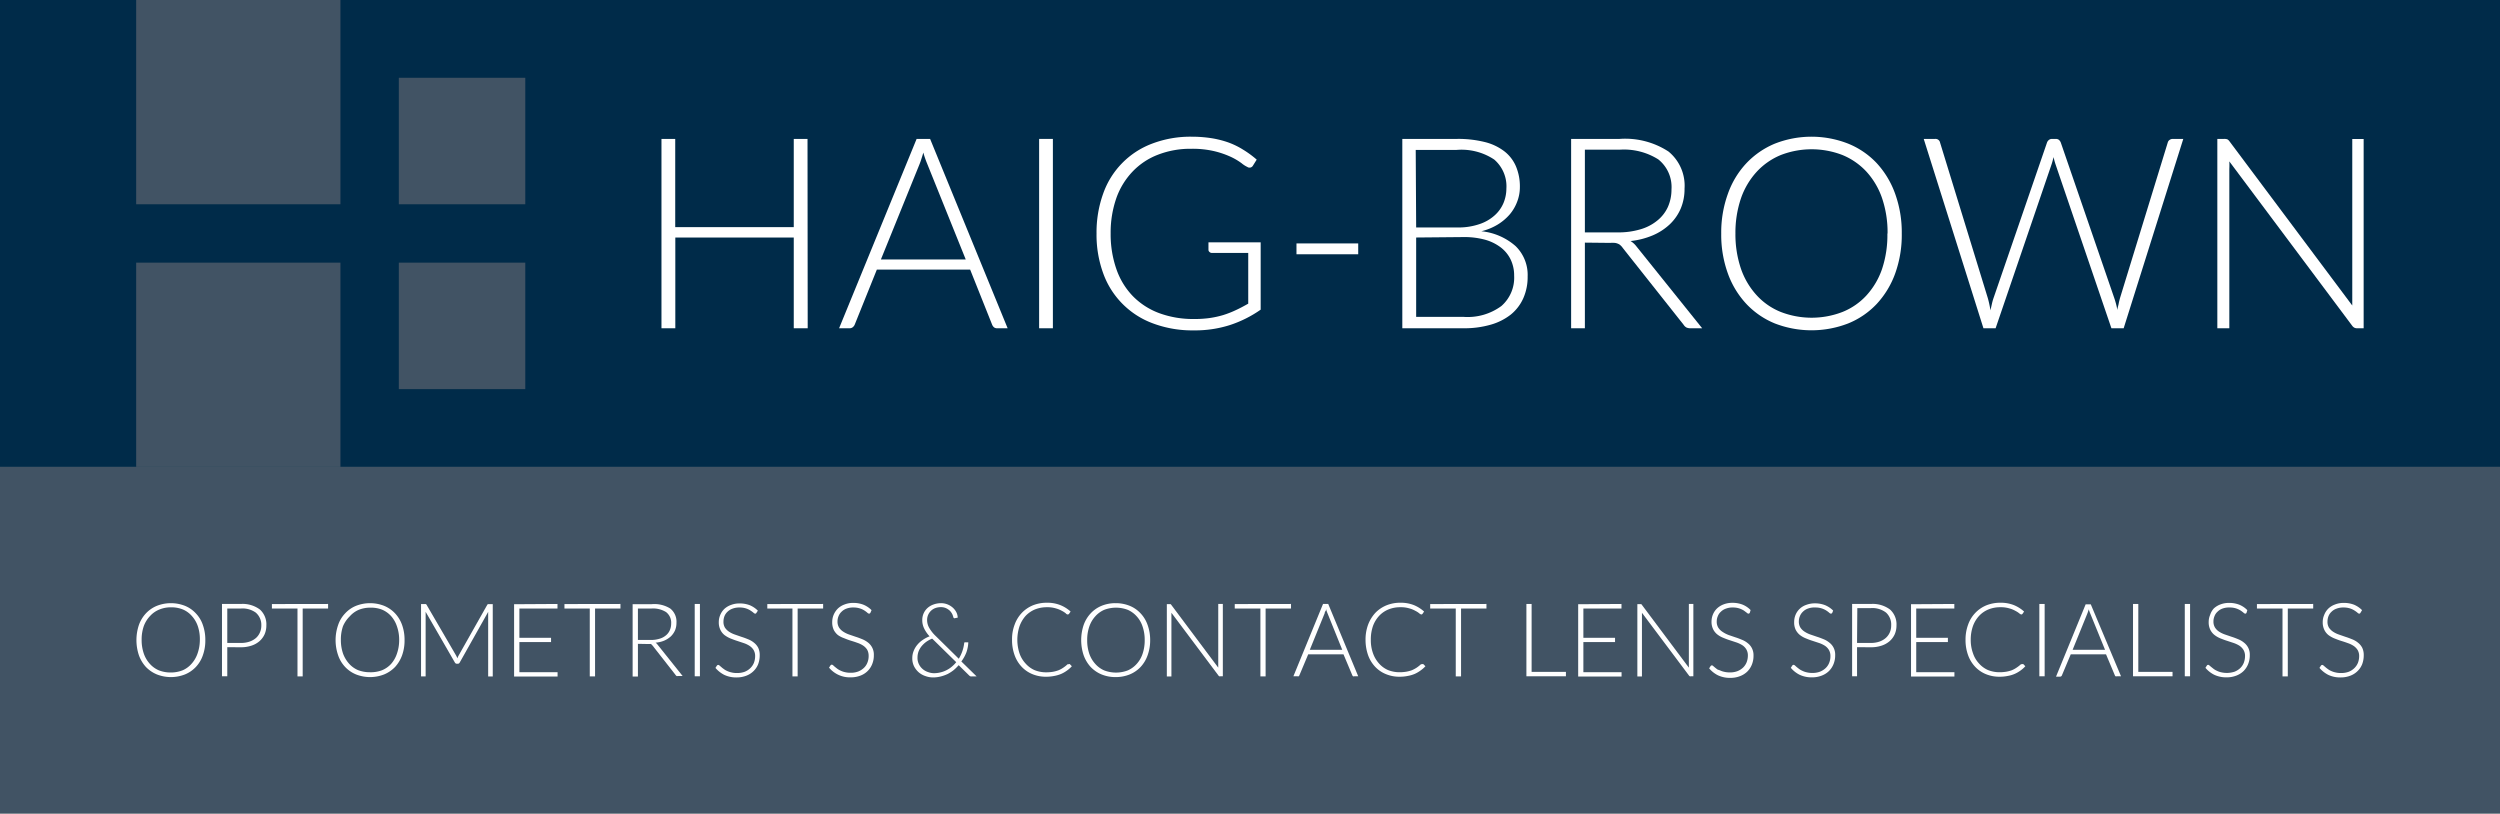 <svg id="Layer_1" data-name="Layer 1" xmlns="http://www.w3.org/2000/svg" viewBox="0 0 283.46 92.24"><rect x="0" y="0" width="283.46" height="92.24" fill="#808080" stroke="none"/><defs><style>.cls-1{fill:#002b49;}.cls-2{fill:#415364;}.cls-3{fill:#fff;}</style></defs><title>logo-header</title><rect class="cls-1" width="283.46" height="52.94"/><rect class="cls-2" y="52.94" width="283.46" height="39.29"/><rect class="cls-2" x="15.44" width="23.16" height="23.16"/><rect class="cls-2" x="15.44" y="29.78" width="23.16" height="23.16"/><rect class="cls-2" x="45.22" y="8.82" width="14.34" height="14.34"/><rect class="cls-2" x="45.22" y="29.78" width="14.34" height="14.34"/><path class="cls-3" d="M91.58,37.22H90V26.93H76.57V37.22H75V15.75h1.56v10H90v-10h1.56Z"/><path class="cls-3" d="M114.25,37.22h-1.2a.56.56,0,0,1-.35-.11.81.81,0,0,1-.21-.3L110,30.57H99.42l-2.51,6.24a.77.77,0,0,1-.22.29.56.56,0,0,1-.36.12H95.14l8.79-21.47h1.53Zm-14.37-7.8h9.62l-4.37-10.85a10.85,10.85,0,0,1-.44-1.27q-.1.36-.21.69c-.07.23-.14.42-.21.6Z"/><path class="cls-3" d="M119.38,37.22h-1.56V15.75h1.56Z"/><path class="cls-3" d="M139.44,36.86a13,13,0,0,1-4.1.6,12.72,12.72,0,0,1-4.58-.78A9.45,9.45,0,0,1,125.09,31a12.76,12.76,0,0,1-.76-4.52,13,13,0,0,1,.75-4.52,9.36,9.36,0,0,1,5.54-5.67,12.2,12.2,0,0,1,4.48-.79,14.47,14.47,0,0,1,2.27.17,10.89,10.89,0,0,1,1.93.49A8.91,8.91,0,0,1,141,17a11,11,0,0,1,1.49,1.1l-.42.67a.44.44,0,0,1-.64.16,3,3,0,0,1-.65-.42,7.19,7.19,0,0,0-1.17-.7,10.07,10.07,0,0,0-1.85-.65,10.76,10.76,0,0,0-2.68-.29,10.14,10.14,0,0,0-3.78.67,7.86,7.86,0,0,0-2.88,1.91,8.42,8.42,0,0,0-1.84,3,11.87,11.87,0,0,0-.65,4,12,12,0,0,0,.65,4.06,8.29,8.29,0,0,0,1.87,3.07,8.13,8.13,0,0,0,3,1.93,11.1,11.1,0,0,0,3.93.66,12.18,12.18,0,0,0,1.77-.11,10.63,10.63,0,0,0,1.55-.34,10.86,10.86,0,0,0,1.43-.56c.46-.21.92-.46,1.4-.73V28.68h-4.11a.38.38,0,0,1-.28-.11.31.31,0,0,1-.12-.24v-.85h5.92v7.63A13.24,13.24,0,0,1,139.44,36.86Z"/><path class="cls-3" d="M147,27.6H154v1.23H147Z"/><path class="cls-3" d="M159,37.22V15.75h6.18a12.46,12.46,0,0,1,3.19.36,6,6,0,0,1,2.23,1.07,4.28,4.28,0,0,1,1.3,1.72,5.84,5.84,0,0,1,.43,2.31,4.58,4.58,0,0,1-.3,1.64,4.89,4.89,0,0,1-.85,1.46,5.82,5.82,0,0,1-1.38,1.16,6.46,6.46,0,0,1-1.84.75,6.91,6.91,0,0,1,3.89,1.69,4.56,4.56,0,0,1,1.36,3.44,5.91,5.91,0,0,1-.49,2.46,5,5,0,0,1-1.41,1.85A6.57,6.57,0,0,1,169,36.82a10.73,10.73,0,0,1-3.07.4Zm1.57-11.43h4.64a7.35,7.35,0,0,0,2.54-.38,4.84,4.84,0,0,0,1.73-1,3.92,3.92,0,0,0,1-1.41,4.33,4.33,0,0,0,.32-1.62,4,4,0,0,0-1.38-3.29A6.68,6.68,0,0,0,165.13,17h-4.61Zm0,1.14v9h5.39a6.45,6.45,0,0,0,4.27-1.23,4.26,4.26,0,0,0,1.45-3.43,4.17,4.17,0,0,0-.39-1.83,3.82,3.82,0,0,0-1.12-1.38,5.26,5.26,0,0,0-1.79-.88,8.88,8.88,0,0,0-2.41-.3Z"/><path class="cls-3" d="M179.7,27.51v9.71h-1.56V15.75h5.49a9,9,0,0,1,5.55,1.43A5,5,0,0,1,191,21.39a5.68,5.68,0,0,1-.43,2.25,5.36,5.36,0,0,1-1.23,1.78,6.58,6.58,0,0,1-1.93,1.26,8.86,8.86,0,0,1-2.53.65,2.48,2.48,0,0,1,.66.6L193,37.22h-1.34a1.1,1.1,0,0,1-.43-.08.87.87,0,0,1-.33-.31L184,28.12a1.45,1.45,0,0,0-.25-.29.81.81,0,0,0-.29-.19,1.25,1.25,0,0,0-.37-.1,4.16,4.16,0,0,0-.54,0Zm0-1.16h3.72A8.7,8.7,0,0,0,186,26a5.36,5.36,0,0,0,1.92-1,4.23,4.23,0,0,0,1.19-1.53,4.86,4.86,0,0,0,.41-2,4,4,0,0,0-1.5-3.4,7.3,7.3,0,0,0-4.36-1.1H179.7Z"/><path class="cls-3" d="M215.63,26.48a12.89,12.89,0,0,1-.74,4.51,10.11,10.11,0,0,1-2.09,3.46,9.18,9.18,0,0,1-3.24,2.22,11.51,11.51,0,0,1-8.33,0A9.23,9.23,0,0,1,198,34.45,10,10,0,0,1,195.91,31a12.89,12.89,0,0,1-.75-4.51,12.87,12.87,0,0,1,.75-4.5A9.86,9.86,0,0,1,198,18.52a9.39,9.39,0,0,1,3.23-2.23,11.37,11.37,0,0,1,8.33,0,9.18,9.18,0,0,1,3.24,2.22A10.15,10.15,0,0,1,214.89,22,12.88,12.88,0,0,1,215.63,26.48Zm-1.61,0a12.11,12.11,0,0,0-.62-4,8.59,8.59,0,0,0-1.76-3,7.72,7.72,0,0,0-2.73-1.9,9.69,9.69,0,0,0-7,0,7.72,7.72,0,0,0-2.73,1.9,8.63,8.63,0,0,0-1.78,3,12.11,12.11,0,0,0-.63,4,12.11,12.11,0,0,0,.63,4,8.59,8.59,0,0,0,1.78,3,7.45,7.45,0,0,0,2.73,1.89,9.69,9.69,0,0,0,7,0,7.45,7.45,0,0,0,2.73-1.89,8.55,8.55,0,0,0,1.76-3A12.11,12.11,0,0,0,214,26.48Z"/><path class="cls-3" d="M218.12,15.75h1.29a.52.52,0,0,1,.56.41l5.42,17.65q.17.6.3,1.38c.05-.26.11-.5.16-.73a5.56,5.56,0,0,1,.18-.65l6.07-17.65a.66.66,0,0,1,.21-.29.56.56,0,0,1,.36-.12h.43a.56.56,0,0,1,.35.11.81.81,0,0,1,.21.3l6.07,17.65c.07.2.13.41.19.63s.11.46.16.72c0-.25.1-.48.14-.71s.1-.44.15-.64l5.42-17.65a.51.51,0,0,1,.2-.29.61.61,0,0,1,.37-.12h1.19l-6.76,21.47H239.4l-6.35-18.63q-.12-.37-.21-.78-.09.4-.21.78l-6.36,18.63h-1.38Z"/><path class="cls-3" d="M252.55,15.8a.77.77,0,0,1,.25.24l13.91,18.6c0-.3,0-.6,0-.88v-18H268V37.22h-.73a.67.67,0,0,1-.33-.07.75.75,0,0,1-.25-.23L252.77,18.3a8.45,8.45,0,0,1,0,.85V37.22h-1.36V15.75h.77A1,1,0,0,1,252.55,15.8Z"/><path class="cls-3" d="M23.28,72.58A4.92,4.92,0,0,1,23,74.3a3.64,3.64,0,0,1-.8,1.33,3.54,3.54,0,0,1-1.23.84,4.36,4.36,0,0,1-3.18,0,3.68,3.68,0,0,1-1.24-.84,3.94,3.94,0,0,1-.8-1.33,5.42,5.42,0,0,1,0-3.44,3.8,3.8,0,0,1,.8-1.32,3.56,3.56,0,0,1,1.24-.85,4.36,4.36,0,0,1,3.18,0,3.44,3.44,0,0,1,1.23.85,3.52,3.52,0,0,1,.8,1.32A5,5,0,0,1,23.28,72.58Zm-.62,0A4.62,4.62,0,0,0,22.43,71a3.33,3.33,0,0,0-.68-1.16,2.84,2.84,0,0,0-1-.73,3.44,3.44,0,0,0-1.34-.25,3.4,3.4,0,0,0-1.34.25,2.88,2.88,0,0,0-1.05.73A3.33,3.33,0,0,0,16.3,71a4.61,4.61,0,0,0-.24,1.54,4.67,4.67,0,0,0,.24,1.55A3.37,3.37,0,0,0,17,75.28,2.88,2.88,0,0,0,18,76a3.59,3.59,0,0,0,1.34.25A3.63,3.63,0,0,0,20.71,76a2.84,2.84,0,0,0,1-.73,3.37,3.37,0,0,0,.68-1.15A4.68,4.68,0,0,0,22.66,72.58Z"/><path class="cls-3" d="M25.77,73.38v3.3h-.6v-8.2h2.12a3.28,3.28,0,0,1,2.18.63,2.26,2.26,0,0,1,.73,1.81,2.47,2.47,0,0,1-.2,1,2.34,2.34,0,0,1-.58.78,2.64,2.64,0,0,1-.92.51,3.8,3.8,0,0,1-1.21.18Zm0-.48h1.52a3,3,0,0,0,1-.15,2.24,2.24,0,0,0,.73-.41,1.74,1.74,0,0,0,.45-.63,1.89,1.89,0,0,0,.16-.79A1.83,1.83,0,0,0,29,69.46,2.54,2.54,0,0,0,27.29,69H25.77Z"/><path class="cls-3" d="M37.2,68.48V69H34.32v7.69h-.59V69h-2.9v-.51Z"/><path class="cls-3" d="M45.87,72.58a4.93,4.93,0,0,1-.28,1.72,3.94,3.94,0,0,1-.8,1.33,3.68,3.68,0,0,1-1.24.84,4.36,4.36,0,0,1-3.18,0,3.54,3.54,0,0,1-1.23-.84,3.64,3.64,0,0,1-.8-1.33,5.25,5.25,0,0,1,0-3.44,3.52,3.52,0,0,1,.8-1.32,3.44,3.44,0,0,1,1.23-.85,4.36,4.36,0,0,1,3.18,0,3.56,3.56,0,0,1,1.24.85,3.8,3.8,0,0,1,.8,1.32A5,5,0,0,1,45.87,72.58Zm-.61,0A4.61,4.61,0,0,0,45,71a3.31,3.31,0,0,0-.67-1.16,2.88,2.88,0,0,0-1.05-.73A3.4,3.4,0,0,0,42,68.9a3.44,3.44,0,0,0-1.34.25,2.88,2.88,0,0,0-1,.73A3.49,3.49,0,0,0,38.89,71a4.61,4.61,0,0,0-.24,1.54,4.67,4.67,0,0,0,.24,1.55,3.54,3.54,0,0,0,.68,1.15,2.88,2.88,0,0,0,1,.73,3.63,3.63,0,0,0,1.34.25A3.59,3.59,0,0,0,43.3,76a2.88,2.88,0,0,0,1.05-.73A3.35,3.35,0,0,0,45,74.13,4.67,4.67,0,0,0,45.26,72.58Z"/><path class="cls-3" d="M51.86,74.64l.07-.18.09-.17,3.22-5.7a.19.19,0,0,1,.09-.09l.13,0h.41v8.2h-.52V69.54a.86.86,0,0,0,0-.16l-3.22,5.73a.25.25,0,0,1-.23.15h-.1a.26.26,0,0,1-.23-.15l-3.31-5.74c0,.11,0,.22,0,.32v7h-.52v-8.2h.41l.13,0a.19.19,0,0,1,.09.09L51.7,74.3A2.68,2.68,0,0,1,51.86,74.64Z"/><path class="cls-3" d="M63.21,68.48V69H58.89v3.32h3.59v.48H58.89v3.42h4.33v.49H58.29v-8.2Z"/><path class="cls-3" d="M70.35,68.48V69H67.47v7.69h-.6V69H64v-.51Z"/><path class="cls-3" d="M72.33,73v3.71h-.6v-8.2h2.1A3.4,3.4,0,0,1,76,69a1.9,1.9,0,0,1,.7,1.61,2.2,2.2,0,0,1-.16.86,2.24,2.24,0,0,1-.47.68,2.78,2.78,0,0,1-.74.48,3.22,3.22,0,0,1-1,.24.91.91,0,0,1,.24.24l2.83,3.54h-.51a.43.43,0,0,1-.17,0,.34.34,0,0,1-.12-.12L74,73.21l-.1-.11a.28.28,0,0,0-.11-.08.57.57,0,0,0-.15,0l-.2,0Zm0-.44h1.42a3.21,3.21,0,0,0,1-.13,1.93,1.93,0,0,0,.73-.37,1.55,1.55,0,0,0,.46-.59,1.86,1.86,0,0,0,.16-.77,1.51,1.51,0,0,0-.58-1.3A2.77,2.77,0,0,0,73.83,69h-1.5Z"/><path class="cls-3" d="M79.36,76.68h-.59v-8.2h.59Z"/><path class="cls-3" d="M85.77,69.48a.16.16,0,0,1-.15.1.35.35,0,0,1-.19-.11,2.87,2.87,0,0,0-.33-.24,2.12,2.12,0,0,0-.5-.24,2.37,2.37,0,0,0-.75-.11,2.15,2.15,0,0,0-.79.13,1.57,1.57,0,0,0-.57.35,1.41,1.41,0,0,0-.35.51,1.74,1.74,0,0,0-.11.61,1.26,1.26,0,0,0,.17.69,1.72,1.72,0,0,0,.47.46,2.89,2.89,0,0,0,.66.32l.75.26c.26.08.52.18.76.28a2.4,2.4,0,0,1,.66.39,1.75,1.75,0,0,1,.47.57,1.87,1.87,0,0,1,.17.84,2.83,2.83,0,0,1-.17,1,2.22,2.22,0,0,1-.52.79,2.32,2.32,0,0,1-.82.53,3,3,0,0,1-1.11.2,3.15,3.15,0,0,1-1.4-.29,3.26,3.26,0,0,1-1-.79l.16-.25a.22.22,0,0,1,.17-.09.28.28,0,0,1,.13.07l.2.17a2.5,2.5,0,0,0,.28.22,1.65,1.65,0,0,0,.37.22,2.26,2.26,0,0,0,.5.17,2.38,2.38,0,0,0,.63.07,2.41,2.41,0,0,0,.87-.14,1.9,1.9,0,0,0,.64-.41,1.78,1.78,0,0,0,.41-.6,2.12,2.12,0,0,0,.14-.75,1.33,1.33,0,0,0-.18-.72,1.51,1.51,0,0,0-.47-.47,2.88,2.88,0,0,0-.66-.31l-.75-.25c-.26-.08-.51-.18-.76-.28a3.07,3.07,0,0,1-.66-.38,1.68,1.68,0,0,1-.46-.59,1.89,1.89,0,0,1-.18-.88,2,2,0,0,1,.16-.79,2,2,0,0,1,.45-.68,2.16,2.16,0,0,1,.75-.46,2.64,2.64,0,0,1,1-.18,3.19,3.19,0,0,1,1.15.2,2.87,2.87,0,0,1,.92.62Z"/><path class="cls-3" d="M93.33,68.48V69H90.44v7.69h-.59V69H87v-.51Z"/><path class="cls-3" d="M98.69,69.48a.19.19,0,0,1-.15.1.37.37,0,0,1-.2-.11,2.64,2.64,0,0,0-.32-.24,2,2,0,0,0-.51-.24,2.28,2.28,0,0,0-.75-.11A2.09,2.09,0,0,0,96,69a1.49,1.49,0,0,0-.57.35,1.41,1.41,0,0,0-.35.51,1.54,1.54,0,0,0-.12.61,1.27,1.27,0,0,0,.18.69,1.59,1.59,0,0,0,.47.46,3,3,0,0,0,.65.32l.76.26c.26.08.51.18.76.28a2.73,2.73,0,0,1,.66.39,1.72,1.72,0,0,1,.64,1.41,2.61,2.61,0,0,1-.18,1,2.28,2.28,0,0,1-1.33,1.32,3,3,0,0,1-1.12.2A3.06,3.06,0,0,1,94,75.7l.16-.25a.21.21,0,0,1,.16-.09.3.3,0,0,1,.14.07l.19.17.28.22a2,2,0,0,0,.38.22,2.17,2.17,0,0,0,.49.17,2.48,2.48,0,0,0,.63.07,2.34,2.34,0,0,0,.87-.14,2,2,0,0,0,.65-.41,1.62,1.62,0,0,0,.4-.6,1.92,1.92,0,0,0,.14-.75,1.42,1.42,0,0,0-.17-.72,1.62,1.62,0,0,0-.47-.47,2.88,2.88,0,0,0-.66-.31c-.24-.09-.5-.17-.76-.25s-.51-.18-.75-.28A2.65,2.65,0,0,1,95,72a1.83,1.83,0,0,1-.47-.59,2,2,0,0,1-.17-.88,2.13,2.13,0,0,1,.15-.79A2.21,2.21,0,0,1,95,69a2.16,2.16,0,0,1,.75-.46,2.64,2.64,0,0,1,1-.18,3.17,3.17,0,0,1,1.14.2,2.81,2.81,0,0,1,.93.62Z"/><path class="cls-3" d="M106.67,68.39a2,2,0,0,1,.74.13,2,2,0,0,1,.6.36,1.79,1.79,0,0,1,.42.53,1.46,1.46,0,0,1,.16.62l-.31.06a.14.14,0,0,1-.11,0,.24.24,0,0,1-.08-.11,1.62,1.62,0,0,0-.12-.35,1.65,1.65,0,0,0-.27-.38,1.71,1.71,0,0,0-.43-.29,1.4,1.4,0,0,0-.6-.12,1.81,1.81,0,0,0-.63.11,1.43,1.43,0,0,0-.92,1.35,1.76,1.76,0,0,0,.25.91,4.13,4.13,0,0,0,.75.93l2.59,2.55a4.3,4.3,0,0,0,.41-.87,4.18,4.18,0,0,0,.2-.87.22.22,0,0,1,.05-.12.12.12,0,0,1,.1,0h.32a3.87,3.87,0,0,1-.21,1.12A4.2,4.2,0,0,1,109,75l1.73,1.69h-.52a.44.44,0,0,1-.17,0,.48.48,0,0,1-.15-.1l-1.19-1.17a5,5,0,0,1-.57.56,4.39,4.39,0,0,1-.68.44,4.26,4.26,0,0,1-.78.28,3.58,3.58,0,0,1-.87.11,2.55,2.55,0,0,1-.86-.15,2.25,2.25,0,0,1-.76-.42,2.3,2.3,0,0,1-.54-.69,2,2,0,0,1-.2-.93,2.15,2.15,0,0,1,.15-.8,2.47,2.47,0,0,1,.41-.7,2.78,2.78,0,0,1,.62-.56,3.62,3.62,0,0,1,.78-.41,3.55,3.55,0,0,1-.62-.9,2.12,2.12,0,0,1-.21-.94,1.86,1.86,0,0,1,.15-.75,1.81,1.81,0,0,1,.42-.6,2,2,0,0,1,.65-.4A2.57,2.57,0,0,1,106.67,68.39Zm-.76,7.94a3.1,3.1,0,0,0,.76-.1,2.91,2.91,0,0,0,.68-.26,2.94,2.94,0,0,0,.58-.39,3.31,3.31,0,0,0,.49-.5l-2.66-2.61-.07-.06a3.29,3.29,0,0,0-.69.38,2.86,2.86,0,0,0-.53.51,2.29,2.29,0,0,0-.33.59,2.08,2.08,0,0,0-.11.66,1.6,1.6,0,0,0,.17.78,1.7,1.7,0,0,0,.44.55,1.81,1.81,0,0,0,.61.33A1.92,1.92,0,0,0,105.91,76.33Z"/><path class="cls-3" d="M121.2,75.3a.14.14,0,0,1,.1,0l.23.24a3.17,3.17,0,0,1-.55.49,3.55,3.55,0,0,1-.66.38,3.73,3.73,0,0,1-.78.23,4.55,4.55,0,0,1-.94.09,3.94,3.94,0,0,1-1.56-.3,3.49,3.49,0,0,1-1.22-.85,3.78,3.78,0,0,1-.79-1.32,5,5,0,0,1-.28-1.73,4.63,4.63,0,0,1,.29-1.7,3.8,3.8,0,0,1,.81-1.33,3.67,3.67,0,0,1,1.25-.86,4.23,4.23,0,0,1,1.61-.3,4,4,0,0,1,1.49.26,3.89,3.89,0,0,1,1.19.74l-.18.26a.18.18,0,0,1-.15.07s-.12,0-.22-.13a2.6,2.6,0,0,0-.44-.28,3.19,3.19,0,0,0-.69-.28,3.28,3.28,0,0,0-1-.13,3.58,3.58,0,0,0-1.36.25,3.14,3.14,0,0,0-1.06.73A3.61,3.61,0,0,0,115.6,71a4.9,4.9,0,0,0,0,3.09,3.27,3.27,0,0,0,.7,1.16,2.93,2.93,0,0,0,1,.73,3.45,3.45,0,0,0,1.29.25,4.62,4.62,0,0,0,.79-.06,3.61,3.61,0,0,0,.63-.17,2.77,2.77,0,0,0,.54-.29,3.49,3.49,0,0,0,.49-.39l.06,0Z"/><path class="cls-3" d="M130.41,72.58a4.92,4.92,0,0,1-.29,1.72,3.78,3.78,0,0,1-.8,1.33,3.54,3.54,0,0,1-1.23.84,4.18,4.18,0,0,1-1.6.3,4.09,4.09,0,0,1-1.59-.3,3.64,3.64,0,0,1-1.23-.84,3.94,3.94,0,0,1-.8-1.33,5.42,5.42,0,0,1,0-3.44,3.8,3.8,0,0,1,.8-1.32,3.53,3.53,0,0,1,1.23-.85,4.09,4.09,0,0,1,1.59-.3,4.18,4.18,0,0,1,1.6.3,3.44,3.44,0,0,1,1.23.85,3.65,3.65,0,0,1,.8,1.32A5,5,0,0,1,130.41,72.58Zm-.62,0a4.61,4.61,0,0,0-.24-1.54,3.16,3.16,0,0,0-.67-1.16,2.93,2.93,0,0,0-1-.73,3.74,3.74,0,0,0-2.69,0,2.93,2.93,0,0,0-1,.73,3.33,3.33,0,0,0-.68,1.16,4.61,4.61,0,0,0-.24,1.54,4.67,4.67,0,0,0,.24,1.55,3.37,3.37,0,0,0,.68,1.15,2.93,2.93,0,0,0,1,.73,3.74,3.74,0,0,0,2.69,0,2.93,2.93,0,0,0,1-.73,3.2,3.2,0,0,0,.67-1.15A4.67,4.67,0,0,0,129.79,72.58Z"/><path class="cls-3" d="M132.72,68.5a.19.19,0,0,1,.09.09l5.32,7.11c0-.12,0-.23,0-.34V68.48h.52v8.2h-.28a.27.27,0,0,1-.13,0,.38.38,0,0,1-.09-.09l-5.33-7.11c0,.11,0,.22,0,.32v6.9h-.52v-8.2h.29Z"/><path class="cls-3" d="M146.38,68.48V69H143.5v7.69h-.59V69H140v-.51Z"/><path class="cls-3" d="M154,76.68h-.45a.21.21,0,0,1-.14,0,.44.44,0,0,1-.08-.11l-1-2.38h-4l-1,2.38a.44.44,0,0,1-.08.11.23.23,0,0,1-.14,0h-.46l3.36-8.2h.59Zm-5.49-3h3.68l-1.67-4.14a3.46,3.46,0,0,1-.17-.49c0,.1,0,.18-.08.27s-.05.16-.08.23Z"/><path class="cls-3" d="M161.28,75.3a.12.12,0,0,1,.1,0l.24.24a3.23,3.23,0,0,1-.56.49,3.81,3.81,0,0,1-.65.38,3.65,3.65,0,0,1-.79.23,4.45,4.45,0,0,1-.93.09,3.94,3.94,0,0,1-1.56-.3,3.44,3.44,0,0,1-1.23-.85,3.78,3.78,0,0,1-.79-1.32,5.27,5.27,0,0,1-.28-1.73,4.85,4.85,0,0,1,.29-1.7,4.13,4.13,0,0,1,.81-1.33,3.71,3.71,0,0,1,1.26-.86,4.16,4.16,0,0,1,1.61-.3,4.08,4.08,0,0,1,1.49.26,4,4,0,0,1,1.18.74l-.18.26a.17.17,0,0,1-.14.07.5.5,0,0,1-.23-.13,2.25,2.25,0,0,0-.44-.28,2.82,2.82,0,0,0-.69-.28,3.21,3.21,0,0,0-1-.13,3.51,3.51,0,0,0-1.36.25,3,3,0,0,0-1.06.73,3.46,3.46,0,0,0-.7,1.16,4.65,4.65,0,0,0-.24,1.54,4.38,4.38,0,0,0,.25,1.55,3.41,3.41,0,0,0,.69,1.16,2.93,2.93,0,0,0,1,.73,3.46,3.46,0,0,0,1.3.25,4.58,4.58,0,0,0,.78-.06,4,4,0,0,0,.64-.17,3.5,3.5,0,0,0,.54-.29,4.18,4.18,0,0,0,.49-.39l.06,0Z"/><path class="cls-3" d="M168.54,68.48V69h-2.88v7.69h-.6V69h-2.9v-.51Z"/><path class="cls-3" d="M173.66,76.18h3.89v.5h-4.48v-8.2h.59Z"/><path class="cls-3" d="M183.85,68.48V69h-4.32v3.32h3.59v.48h-3.59v3.42h4.33v.49h-4.92v-8.2Z"/><path class="cls-3" d="M186.08,68.5a.19.19,0,0,1,.09.09l5.32,7.11c0-.12,0-.23,0-.34V68.48H192v8.2h-.28a.22.22,0,0,1-.12,0,.28.28,0,0,1-.1-.09l-5.33-7.11c0,.11,0,.22,0,.32v6.9h-.52v-8.2H186Z"/><path class="cls-3" d="M198.4,69.48a.19.19,0,0,1-.16.1.35.35,0,0,1-.19-.11l-.32-.24a2.43,2.43,0,0,0-.51-.24,2.28,2.28,0,0,0-.75-.11,2.06,2.06,0,0,0-.78.13,1.49,1.49,0,0,0-.57.35,1.3,1.3,0,0,0-.35.51,1.54,1.54,0,0,0-.12.61,1.27,1.27,0,0,0,.18.69,1.55,1.55,0,0,0,.46.46A3.36,3.36,0,0,0,196,72l.76.26c.26.08.51.18.75.28a2.4,2.4,0,0,1,.66.39,1.64,1.64,0,0,1,.47.57,1.74,1.74,0,0,1,.18.84,2.61,2.61,0,0,1-.18,1,2.34,2.34,0,0,1-.51.79,2.37,2.37,0,0,1-.83.53,2.93,2.93,0,0,1-1.11.2,3.18,3.18,0,0,1-1.4-.29,3.12,3.12,0,0,1-1-.79l.16-.25a.21.21,0,0,1,.16-.09.24.24,0,0,1,.13.07l.2.17.28.22A1.72,1.72,0,0,0,195,76a2,2,0,0,0,.49.17,2.48,2.48,0,0,0,.63.07,2.34,2.34,0,0,0,.87-.14,2,2,0,0,0,.65-.41,1.75,1.75,0,0,0,.4-.6,2.12,2.12,0,0,0,.14-.75,1.33,1.33,0,0,0-.18-.72,1.47,1.47,0,0,0-.46-.47,3.34,3.34,0,0,0-.66-.31l-.76-.25c-.26-.08-.51-.18-.75-.28a2.65,2.65,0,0,1-.66-.38,1.71,1.71,0,0,1-.47-.59,1.89,1.89,0,0,1-.18-.88,2.14,2.14,0,0,1,.16-.79,2,2,0,0,1,.46-.68,2.21,2.21,0,0,1,.74-.46,2.71,2.71,0,0,1,1-.18,3.19,3.19,0,0,1,1.15.2,2.67,2.67,0,0,1,.92.62Z"/><path class="cls-3" d="M207.75,69.48a.19.19,0,0,1-.15.1.37.37,0,0,1-.2-.11,2.64,2.64,0,0,0-.32-.24,2.21,2.21,0,0,0-.51-.24,2.28,2.28,0,0,0-.75-.11A2.06,2.06,0,0,0,205,69a1.49,1.49,0,0,0-.57.35,1.41,1.41,0,0,0-.35.51,1.54,1.54,0,0,0-.12.61,1.27,1.27,0,0,0,.18.69,1.59,1.59,0,0,0,.47.46,3,3,0,0,0,.65.32l.76.26c.26.08.51.18.76.28a2.5,2.5,0,0,1,.65.39,1.64,1.64,0,0,1,.47.57,1.74,1.74,0,0,1,.18.84,2.61,2.61,0,0,1-.18,1,2.34,2.34,0,0,1-.51.79,2.37,2.37,0,0,1-.83.53,2.93,2.93,0,0,1-1.11.2,3.18,3.18,0,0,1-1.4-.29,3.12,3.12,0,0,1-1-.79l.16-.25a.21.21,0,0,1,.16-.09.3.3,0,0,1,.14.07l.19.17.28.22a2,2,0,0,0,.38.22,2.17,2.17,0,0,0,.49.17,2.48,2.48,0,0,0,.63.07,2.34,2.34,0,0,0,.87-.14,2,2,0,0,0,.65-.41,1.62,1.62,0,0,0,.4-.6,1.92,1.92,0,0,0,.14-.75,1.33,1.33,0,0,0-.18-.72,1.47,1.47,0,0,0-.46-.47,3.09,3.09,0,0,0-.66-.31l-.76-.25c-.26-.08-.51-.18-.75-.28a2.65,2.65,0,0,1-.66-.38,1.83,1.83,0,0,1-.47-.59,1.89,1.89,0,0,1-.17-.88,2.13,2.13,0,0,1,.15-.79,2,2,0,0,1,1.2-1.14,2.73,2.73,0,0,1,1-.18,3.17,3.17,0,0,1,1.14.2,2.81,2.81,0,0,1,.93.62Z"/><path class="cls-3" d="M210.56,73.38v3.3H210v-8.2h2.12a3.28,3.28,0,0,1,2.18.63,2.26,2.26,0,0,1,.73,1.81,2.47,2.47,0,0,1-.2,1,2.34,2.34,0,0,1-.58.78,2.64,2.64,0,0,1-.92.51,3.8,3.8,0,0,1-1.21.18Zm0-.48h1.53a3,3,0,0,0,1-.15,2.19,2.19,0,0,0,.72-.41,1.77,1.77,0,0,0,.46-.63,1.89,1.89,0,0,0,.16-.79,1.83,1.83,0,0,0-.58-1.46,2.54,2.54,0,0,0-1.73-.51h-1.53Z"/><path class="cls-3" d="M221.59,68.48V69h-4.32v3.32h3.59v.48h-3.59v3.42h4.33v.49h-4.92v-8.2Z"/><path class="cls-3" d="M229.31,75.3a.14.14,0,0,1,.1,0l.23.24a3.17,3.17,0,0,1-.55.49,3.55,3.55,0,0,1-.66.38,3.4,3.4,0,0,1-.78.23,4.45,4.45,0,0,1-.93.09,4,4,0,0,1-1.57-.3,3.49,3.49,0,0,1-1.22-.85,3.78,3.78,0,0,1-.79-1.32,5,5,0,0,1-.28-1.73,4.85,4.85,0,0,1,.29-1.7,3.68,3.68,0,0,1,2.06-2.19,4.25,4.25,0,0,1,1.62-.3,4.08,4.08,0,0,1,1.49.26,4,4,0,0,1,1.18.74l-.18.26a.18.18,0,0,1-.15.07.53.53,0,0,1-.22-.13,2.6,2.6,0,0,0-.44-.28,2.82,2.82,0,0,0-.69-.28,3.26,3.26,0,0,0-1-.13,3.51,3.51,0,0,0-1.36.25,3,3,0,0,0-1.06.73,3.46,3.46,0,0,0-.7,1.16,4.65,4.65,0,0,0-.25,1.54,4.38,4.38,0,0,0,.26,1.55,3.12,3.12,0,0,0,.69,1.16,2.93,2.93,0,0,0,1,.73,3.46,3.46,0,0,0,1.3.25,4.58,4.58,0,0,0,.78-.06,4,4,0,0,0,.64-.17,3,3,0,0,0,.53-.29,4.25,4.25,0,0,0,.5-.39l.06,0Z"/><path class="cls-3" d="M231.83,76.68h-.6v-8.2h.6Z"/><path class="cls-3" d="M240.49,76.68H240a.18.18,0,0,1-.13,0,.28.28,0,0,1-.08-.11l-1-2.38h-4l-1,2.38a.22.22,0,0,1-.22.15h-.45l3.36-8.2h.58Zm-5.49-3h3.68L237,69.56a3.46,3.46,0,0,1-.17-.49c0,.1-.06.18-.08.27s-.06.16-.08.23Z"/><path class="cls-3" d="M242.45,76.18h3.88v.5h-4.48v-8.2h.6Z"/><path class="cls-3" d="M248.32,76.68h-.6v-8.2h.6Z"/><path class="cls-3" d="M254.72,69.48a.16.16,0,0,1-.15.1.35.35,0,0,1-.19-.11,3.78,3.78,0,0,0-.32-.24,2.43,2.43,0,0,0-.51-.24,2.28,2.28,0,0,0-.75-.11A2.15,2.15,0,0,0,252,69a1.52,1.52,0,0,0-.56.35,1.3,1.3,0,0,0-.35.51,1.54,1.54,0,0,0-.12.61,1.27,1.27,0,0,0,.18.69,1.55,1.55,0,0,0,.46.46,3.11,3.11,0,0,0,.66.32l.76.26c.26.08.51.18.75.28a2.4,2.4,0,0,1,.66.39,1.69,1.69,0,0,1,.65,1.41,2.61,2.61,0,0,1-.18,1,2.34,2.34,0,0,1-.51.79,2.37,2.37,0,0,1-.83.53,2.93,2.93,0,0,1-1.11.2,3.18,3.18,0,0,1-1.4-.29,3.12,3.12,0,0,1-1-.79l.16-.25a.19.19,0,0,1,.16-.09.28.28,0,0,1,.13.07l.2.17.28.22a1.72,1.72,0,0,0,.38.22,2,2,0,0,0,.49.17,2.81,2.81,0,0,0,1.5-.07,2,2,0,0,0,.65-.41,1.75,1.75,0,0,0,.4-.6,2.12,2.12,0,0,0,.14-.75,1.33,1.33,0,0,0-.18-.72,1.58,1.58,0,0,0-.46-.47,3.34,3.34,0,0,0-.66-.31l-.76-.25c-.26-.08-.51-.18-.76-.28a2.77,2.77,0,0,1-.65-.38,1.71,1.71,0,0,1-.47-.59,1.89,1.89,0,0,1-.18-.88,2,2,0,0,1,.16-.79A2,2,0,0,1,251,69a2.21,2.21,0,0,1,.74-.46,2.67,2.67,0,0,1,1-.18,3.19,3.19,0,0,1,1.15.2,2.67,2.67,0,0,1,.92.62Z"/><path class="cls-3" d="M262.28,68.48V69H259.4v7.69h-.6V69h-2.9v-.51Z"/><path class="cls-3" d="M267.64,69.48a.16.16,0,0,1-.15.1.35.35,0,0,1-.19-.11,2.87,2.87,0,0,0-.33-.24,2.12,2.12,0,0,0-.5-.24,2.37,2.37,0,0,0-.75-.11,2.15,2.15,0,0,0-.79.13,1.49,1.49,0,0,0-.57.35,1.41,1.41,0,0,0-.35.51,1.74,1.74,0,0,0-.11.61,1.26,1.26,0,0,0,.17.69,1.72,1.72,0,0,0,.47.46,2.89,2.89,0,0,0,.66.32l.75.26c.26.08.51.18.76.28a2.4,2.4,0,0,1,.66.39,1.75,1.75,0,0,1,.47.57,1.87,1.87,0,0,1,.17.84,2.83,2.83,0,0,1-.17,1,2.22,2.22,0,0,1-.52.79,2.32,2.32,0,0,1-.82.53,3,3,0,0,1-1.11.2,3.15,3.15,0,0,1-1.4-.29,3.26,3.26,0,0,1-1-.79l.16-.25a.22.22,0,0,1,.17-.09.28.28,0,0,1,.13.07l.2.17a2.5,2.5,0,0,0,.28.22,1.65,1.65,0,0,0,.37.22,2.26,2.26,0,0,0,.5.17,2.38,2.38,0,0,0,.63.07,2.41,2.41,0,0,0,.87-.14,1.9,1.9,0,0,0,.64-.41,1.78,1.78,0,0,0,.41-.6,2.12,2.12,0,0,0,.14-.75,1.33,1.33,0,0,0-.18-.72,1.62,1.62,0,0,0-.47-.47,2.88,2.88,0,0,0-.66-.31c-.24-.09-.49-.17-.75-.25s-.51-.18-.76-.28A3.07,3.07,0,0,1,264,72a1.68,1.68,0,0,1-.46-.59,1.89,1.89,0,0,1-.18-.88,2,2,0,0,1,.16-.79A2,2,0,0,1,264,69a2.16,2.16,0,0,1,.75-.46,2.64,2.64,0,0,1,1-.18,3.19,3.19,0,0,1,1.15.2,2.87,2.87,0,0,1,.92.62Z"/></svg>